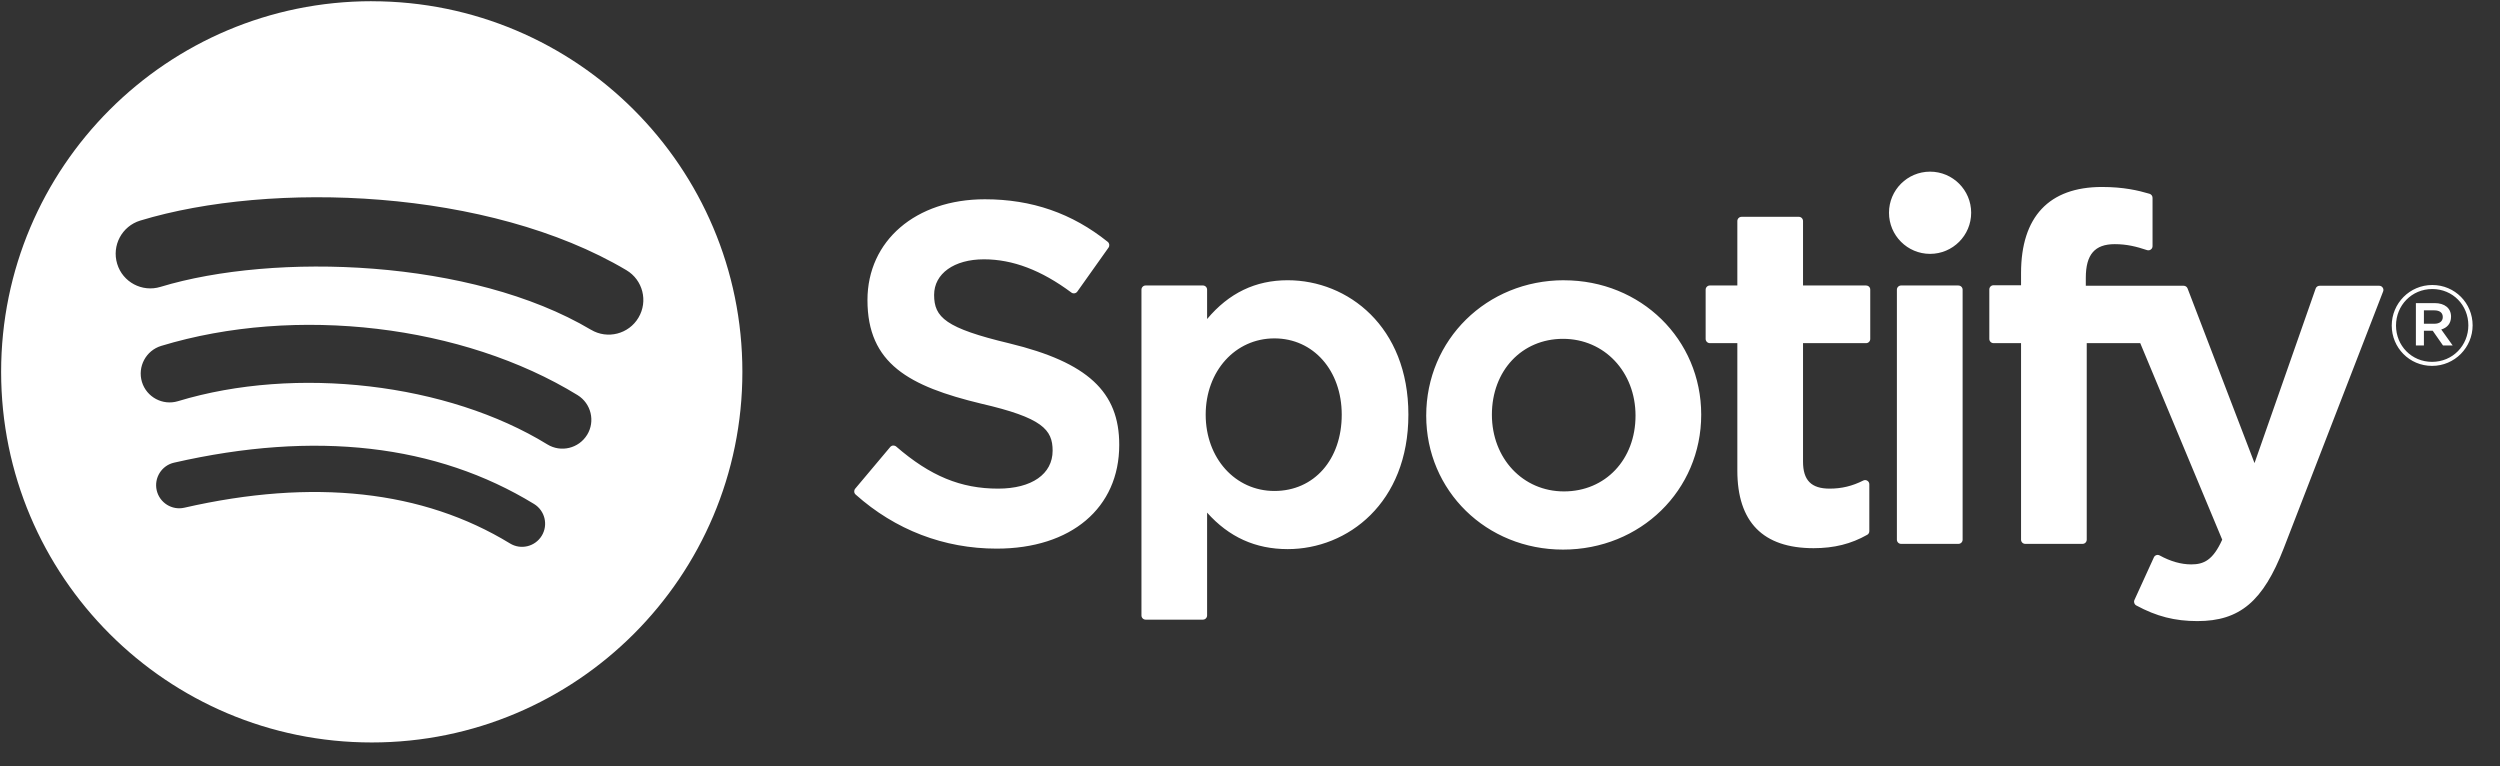<?xml version="1.0" encoding="UTF-8"?>
<svg width="62px" height="19px" viewBox="0 0 62 19" version="1.1" xmlns="http://www.w3.org/2000/svg" xmlns:xlink="http://www.w3.org/1999/xlink">
    <rect x="0" y="0" width="62" height="19" fill="#333333" stroke="none"/>
    <!-- Generator: Sketch 58 (84663) - https://sketch.com -->
    <title>Spotify_logo_with_text</title>
    <desc>Created with Sketch.</desc>
    <g id="Symbols" stroke="none" stroke-width="1" fill="none" fill-rule="evenodd">
        <g id="Global/Footer" transform="translate(-1351, -396)" fill="#FFFFFF" fill-rule="nonzero">
            <g id="Group-10">
                <g>
                    <g id="Links-Group-8" transform="translate(1167, 357)">
                        <g id="Logos" transform="translate(2, 39)">
                            <g id="Spotify_logo_with_text" transform="translate(182, 0)">
                                <path d="M9.219,0.03 C4.143,0.03 0.028,4.146 0.028,9.222 C0.028,14.298 4.143,18.413 9.219,18.413 C14.296,18.413 18.411,14.298 18.411,9.222 C18.411,4.146 14.296,0.031 9.219,0.031 L9.219,0.03 Z M13.435,13.287 C13.27,13.557 12.917,13.643 12.647,13.477 C10.488,12.159 7.772,11.86 4.572,12.591 C4.264,12.662 3.957,12.468 3.886,12.16 C3.816,11.852 4.008,11.544 4.317,11.474 C7.819,10.674 10.822,11.018 13.245,12.499 C13.515,12.665 13.6,13.017 13.435,13.287 L13.435,13.287 Z M14.56,10.784 C14.352,11.122 13.911,11.228 13.574,11.021 C11.103,9.502 7.337,9.062 4.415,9.949 C4.036,10.064 3.635,9.85 3.52,9.472 C3.406,9.093 3.62,8.693 3.998,8.578 C7.336,7.565 11.486,8.056 14.324,9.799 C14.661,10.007 14.767,10.448 14.56,10.785 L14.56,10.784 Z M14.656,8.178 C11.694,6.419 6.806,6.257 3.978,7.115 C3.524,7.253 3.043,6.997 2.906,6.543 C2.768,6.088 3.024,5.608 3.479,5.47 C6.726,4.484 12.123,4.675 15.534,6.7 C15.943,6.942 16.077,7.47 15.834,7.878 C15.593,8.286 15.064,8.421 14.657,8.178 L14.656,8.178 Z M25.035,8.516 C23.448,8.137 23.166,7.871 23.166,7.313 C23.166,6.786 23.662,6.431 24.401,6.431 C25.116,6.431 25.825,6.701 26.57,7.255 C26.592,7.272 26.62,7.279 26.648,7.274 C26.676,7.27 26.7,7.255 26.717,7.232 L27.492,6.14 C27.523,6.095 27.515,6.033 27.472,5.998 C26.586,5.288 25.589,4.942 24.424,4.942 C22.71,4.942 21.513,5.971 21.513,7.442 C21.513,9.02 22.546,9.579 24.331,10.01 C25.848,10.36 26.105,10.653 26.105,11.177 C26.105,11.757 25.587,12.118 24.753,12.118 C23.827,12.118 23.07,11.805 22.225,11.074 C22.204,11.056 22.176,11.048 22.15,11.049 C22.121,11.051 22.096,11.065 22.078,11.085 L21.209,12.119 C21.173,12.163 21.177,12.227 21.219,12.264 C22.202,13.142 23.412,13.606 24.718,13.606 C26.564,13.606 27.757,12.597 27.757,11.035 C27.761,9.717 26.971,8.987 25.038,8.517 L25.035,8.516 Z M31.935,6.95 C31.135,6.95 30.478,7.266 29.936,7.912 L29.936,7.184 C29.936,7.127 29.89,7.08 29.833,7.08 L28.411,7.08 C28.354,7.08 28.308,7.127 28.308,7.184 L28.308,15.263 C28.308,15.32 28.354,15.367 28.411,15.367 L29.833,15.367 C29.89,15.367 29.936,15.32 29.936,15.263 L29.936,12.713 C30.478,13.32 31.135,13.618 31.935,13.618 C33.422,13.618 34.928,12.473 34.928,10.284 C34.93,8.095 33.424,6.95 31.936,6.95 L31.935,6.95 Z M33.275,10.284 C33.275,11.398 32.589,12.176 31.605,12.176 C30.634,12.176 29.901,11.363 29.901,10.284 C29.901,9.205 30.634,8.392 31.605,8.392 C32.572,8.392 33.275,9.188 33.275,10.284 L33.275,10.284 Z M38.786,6.95 C36.871,6.95 35.37,8.425 35.37,10.308 C35.37,12.171 36.861,13.63 38.763,13.63 C40.685,13.63 42.19,12.16 42.19,10.284 C42.19,8.415 40.695,6.951 38.786,6.951 L38.786,6.95 L38.786,6.95 Z M38.786,12.187 C37.767,12.187 36.999,11.369 36.999,10.284 C36.999,9.194 37.741,8.403 38.763,8.403 C39.788,8.403 40.561,9.222 40.561,10.308 C40.561,11.397 39.814,12.187 38.786,12.187 L38.786,12.187 Z M46.279,7.08 L44.715,7.08 L44.715,5.482 C44.715,5.424 44.669,5.377 44.612,5.377 L43.191,5.377 C43.133,5.377 43.086,5.424 43.086,5.482 L43.086,7.08 L42.404,7.08 C42.347,7.08 42.3,7.127 42.3,7.184 L42.3,8.406 C42.3,8.463 42.347,8.51 42.404,8.51 L43.086,8.51 L43.086,11.67 C43.086,12.947 43.722,13.595 44.976,13.595 C45.486,13.595 45.908,13.489 46.307,13.263 C46.34,13.246 46.359,13.21 46.359,13.173 L46.359,12.01 C46.359,11.974 46.341,11.94 46.31,11.922 C46.279,11.902 46.241,11.901 46.209,11.917 C45.936,12.055 45.671,12.118 45.375,12.118 C44.919,12.118 44.715,11.911 44.715,11.448 L44.715,8.51 L46.279,8.51 C46.336,8.51 46.382,8.464 46.382,8.406 L46.382,7.185 C46.385,7.128 46.338,7.081 46.28,7.081 L46.279,7.08 L46.279,7.08 Z M51.728,7.087 L51.728,6.89 C51.728,6.313 51.949,6.055 52.446,6.055 C52.742,6.055 52.98,6.114 53.247,6.203 C53.28,6.213 53.314,6.208 53.34,6.188 C53.368,6.169 53.383,6.137 53.383,6.104 L53.383,4.906 C53.383,4.86 53.354,4.82 53.309,4.806 C53.028,4.723 52.668,4.637 52.128,4.637 C50.817,4.637 50.122,5.376 50.122,6.773 L50.122,7.074 L49.439,7.074 C49.382,7.074 49.335,7.121 49.335,7.178 L49.335,8.406 C49.335,8.463 49.382,8.51 49.439,8.51 L50.122,8.51 L50.122,13.384 C50.122,13.442 50.169,13.488 50.226,13.488 L51.646,13.488 C51.705,13.488 51.751,13.442 51.751,13.384 L51.751,8.51 L53.078,8.51 L55.111,13.384 C54.88,13.895 54.653,13.997 54.343,13.997 C54.093,13.997 53.829,13.923 53.56,13.775 C53.534,13.761 53.504,13.759 53.477,13.767 C53.45,13.777 53.427,13.797 53.416,13.823 L52.934,14.88 C52.911,14.93 52.931,14.988 52.979,15.015 C53.482,15.287 53.935,15.403 54.496,15.403 C55.545,15.403 56.126,14.914 56.636,13.599 L59.101,7.229 C59.115,7.197 59.11,7.161 59.09,7.132 C59.072,7.104 59.04,7.087 59.006,7.087 L57.526,7.087 C57.481,7.087 57.442,7.115 57.428,7.157 L55.912,11.485 L54.252,7.154 C54.237,7.114 54.198,7.087 54.156,7.087 L51.728,7.087 L51.728,7.087 L51.728,7.087 Z M48.569,7.08 L47.147,7.08 C47.09,7.08 47.043,7.127 47.043,7.184 L47.043,13.384 C47.043,13.442 47.09,13.488 47.147,13.488 L48.569,13.488 C48.626,13.488 48.673,13.442 48.673,13.384 L48.673,7.185 C48.673,7.127 48.627,7.081 48.569,7.081 L48.569,7.08 Z M47.866,4.257 C47.303,4.257 46.847,4.713 46.847,5.276 C46.847,5.839 47.303,6.296 47.866,6.296 C48.429,6.296 48.885,5.839 48.885,5.276 C48.885,4.713 48.428,4.257 47.866,4.257 Z M60.315,9.074 C59.753,9.074 59.315,8.622 59.315,8.074 C59.315,7.525 59.759,7.068 60.321,7.068 C60.883,7.068 61.321,7.52 61.321,8.068 C61.321,8.616 60.877,9.074 60.315,9.074 Z M60.321,7.168 C59.808,7.168 59.421,7.575 59.421,8.074 C59.421,8.572 59.806,8.974 60.315,8.974 C60.828,8.974 61.215,8.567 61.215,8.068 C61.215,7.569 60.83,7.168 60.321,7.168 L60.321,7.168 Z M60.543,8.171 L60.826,8.567 L60.586,8.567 L60.332,8.203 L60.113,8.203 L60.113,8.567 L59.914,8.567 L59.914,7.517 L60.381,7.517 C60.626,7.517 60.786,7.642 60.786,7.852 C60.787,8.024 60.687,8.129 60.544,8.171 L60.543,8.171 Z M60.373,7.697 L60.113,7.697 L60.113,8.029 L60.373,8.029 C60.503,8.029 60.581,7.966 60.581,7.863 C60.581,7.755 60.503,7.697 60.373,7.697 L60.373,7.697 Z" id="Shape"></path>
                            </g>
                        </g>
                    </g>
                </g>
            </g>
        </g>
    </g>
</svg>